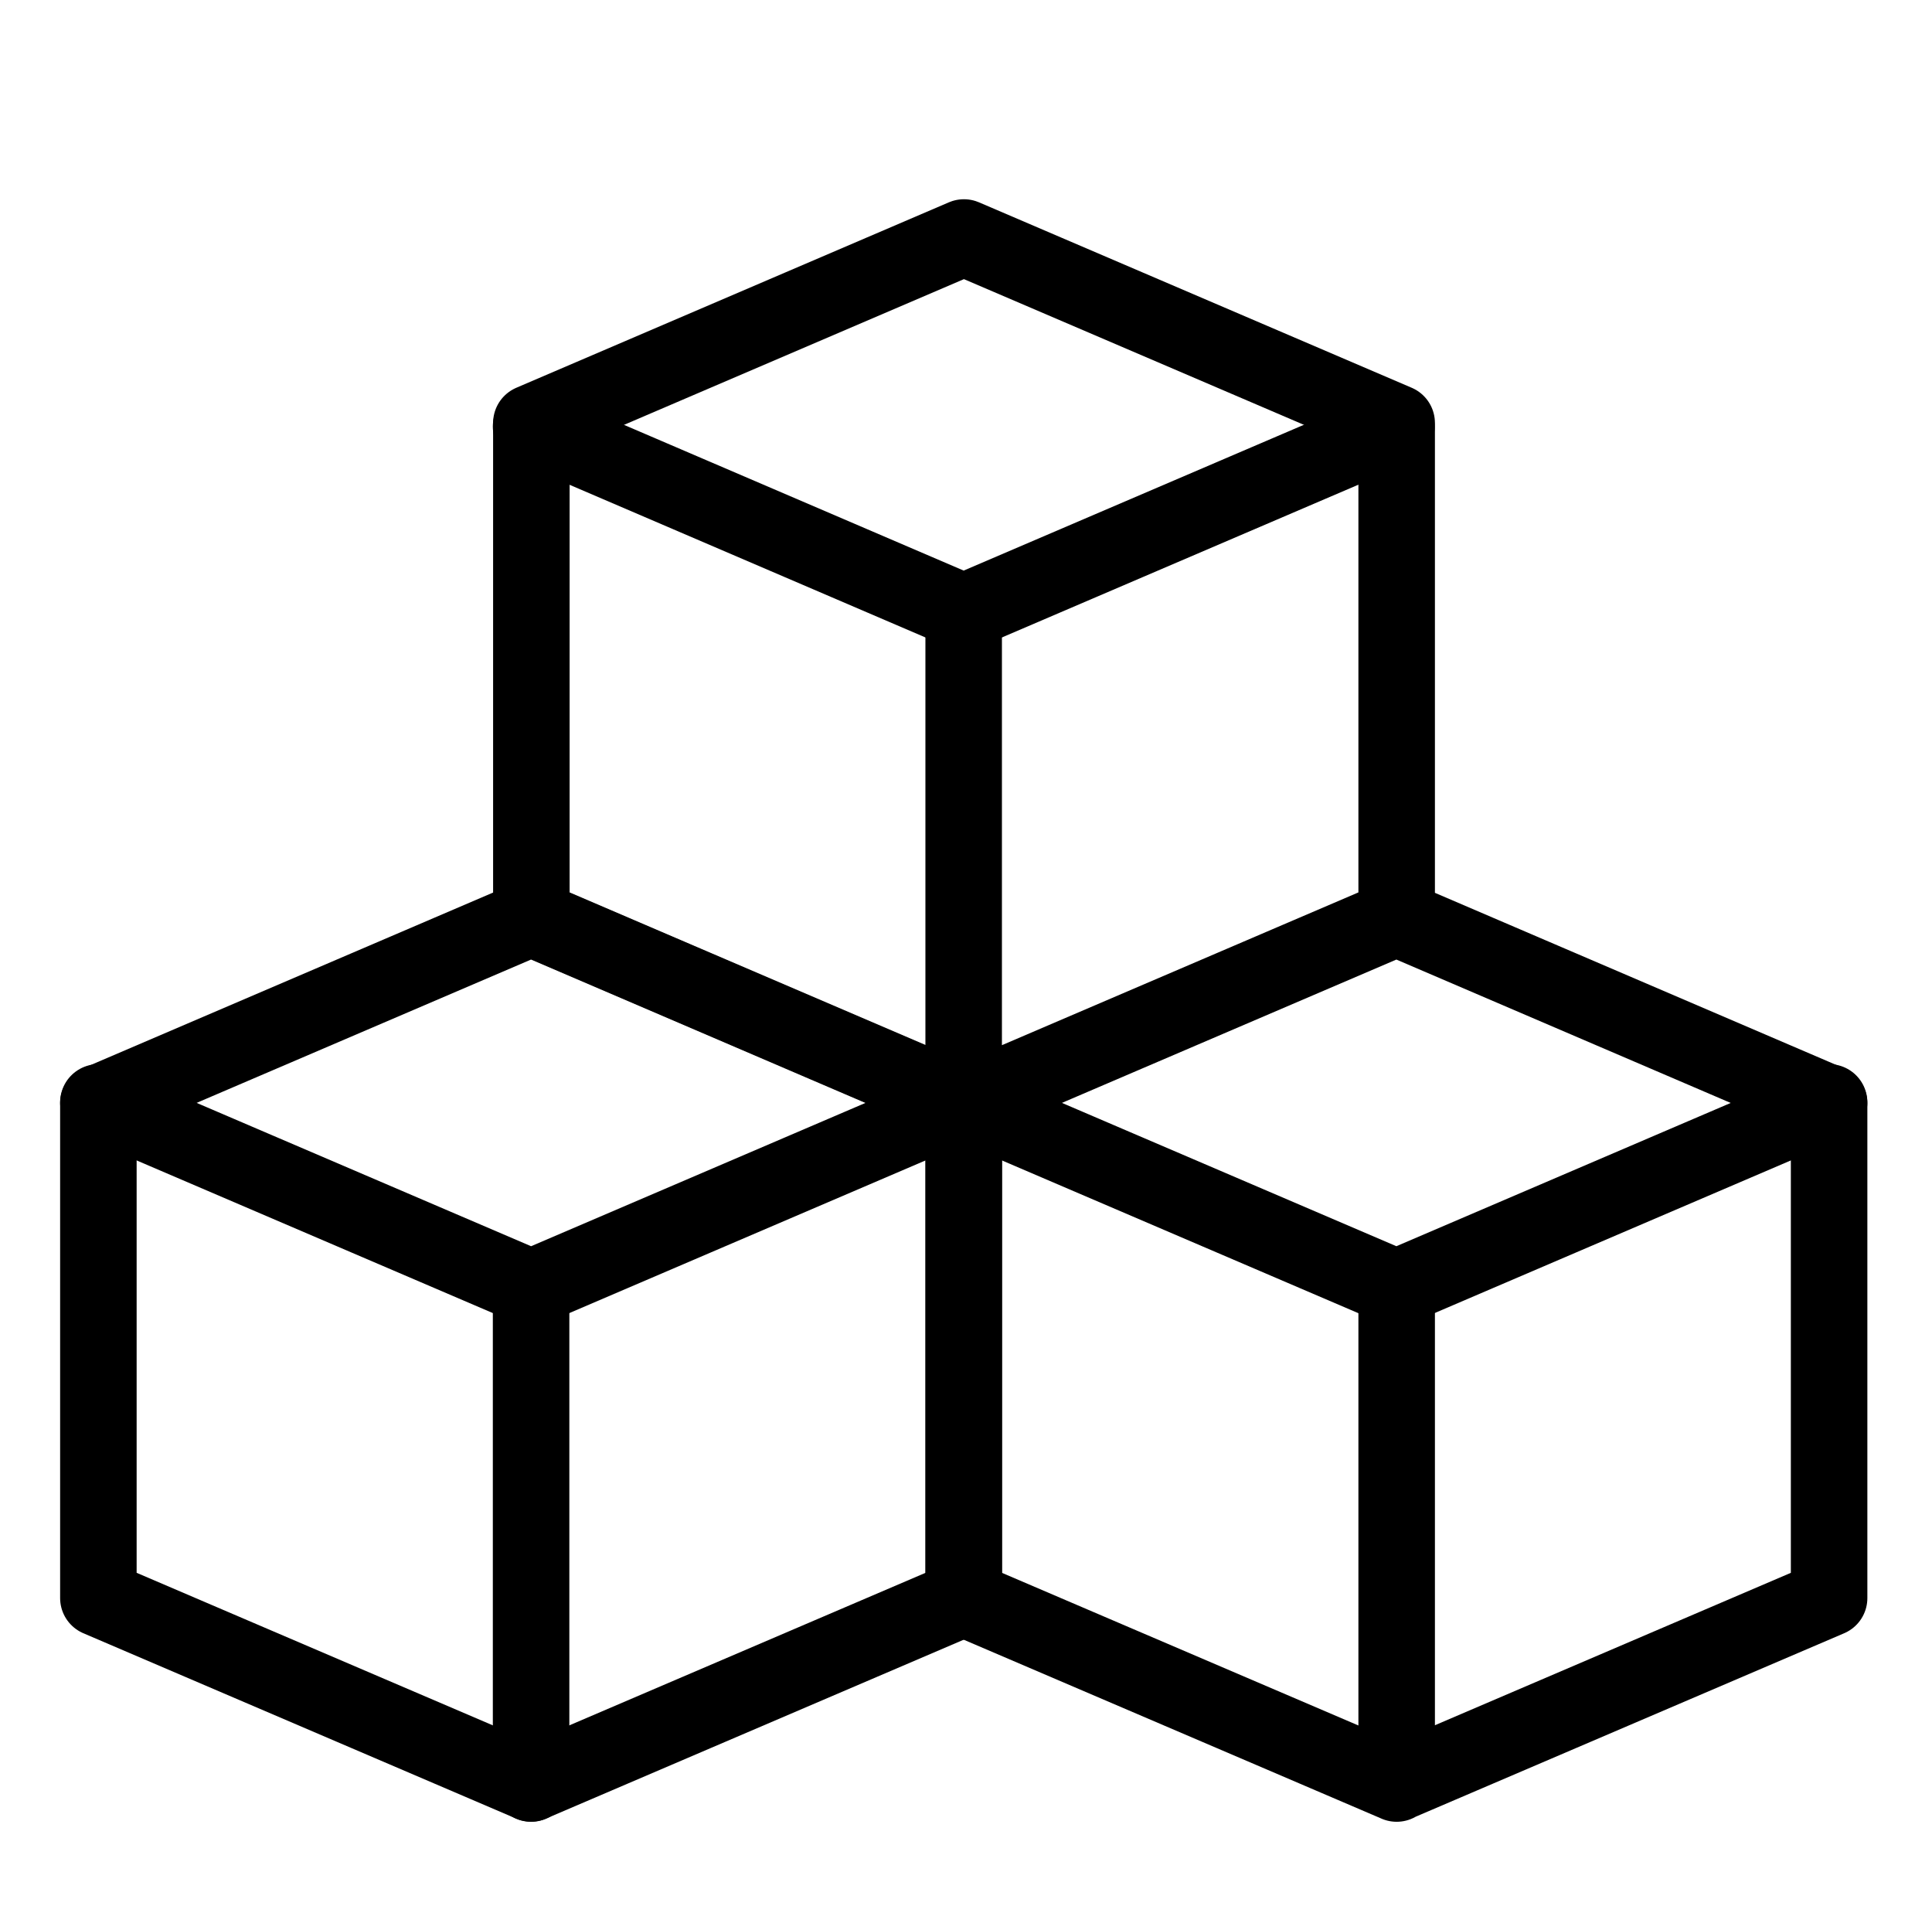 <?xml version="1.0" encoding="UTF-8"?>
<svg xmlns="http://www.w3.org/2000/svg" width="101" height="100" viewBox="0 0 101 100" fill="none">
  <path d="M5.143 83.528V57.671L27.764 47.978L50.385 57.678V83.528L27.764 93.214L5.143 83.528Z" stroke="black" stroke-width="4" stroke-linecap="round" stroke-linejoin="round"></path>
  <path d="M5.143 57.621L27.764 67.314L50.385 57.621M27.764 22.3L50.378 32L73 22.307" stroke="black" stroke-width="4" stroke-linecap="round" stroke-linejoin="round"></path>
  <path d="M50.378 57.621L72.999 67.314L95.621 57.621" stroke="black" stroke-width="4" stroke-linecap="round" stroke-linejoin="round"></path>
  <path d="M27.764 67.329V93.222M73.014 67.329V93.222M50.378 32V57.886M27.778 47.964V22.107L50.392 12.414L73.014 22.107V47.964L50.392 57.657L27.778 47.964ZM50.378 83.529V57.672L72.999 47.979L95.621 57.679V83.529L72.999 93.214L50.378 83.529Z" stroke="black" stroke-width="4" stroke-linecap="round" stroke-linejoin="round"></path>
</svg>
